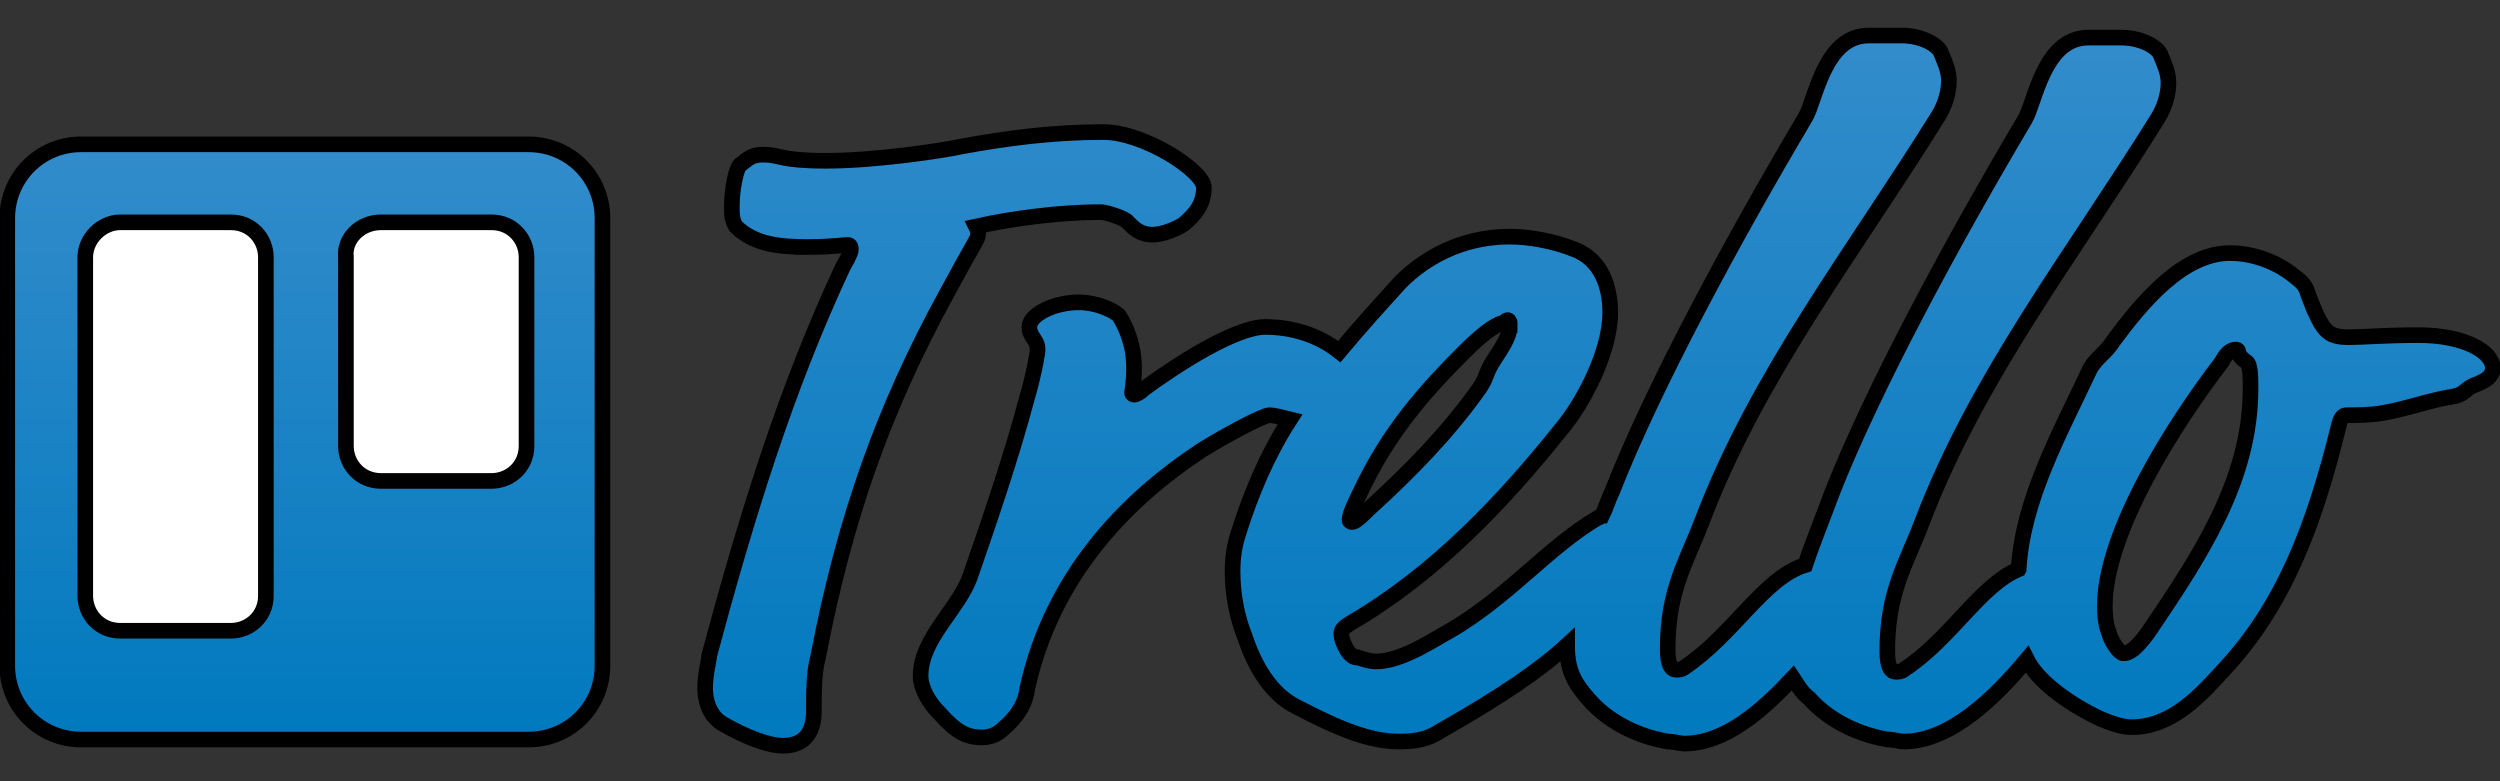 <?xml version="1.0"?>
<svg width="160" height="50" xmlns="http://www.w3.org/2000/svg" xmlns:svg="http://www.w3.org/2000/svg">
 <rect width="100%" height="100%" fill="#333333" stroke="none"/>
 <g>
  <title>Layer 1</title>
  <g stroke="null" id="Layer_1_1_">
   <g stroke="null" id="svg_1">
    <linearGradient stroke="null" transform="translate(0,-1.592) translate(-0.009,0) translate(0.475,4.746) translate(0.475,4.546) scale(1.294) translate(-0.475,-4.546) translate(0.367,38.113) scale(1.015) translate(-0.367,-38.113) " y2="1.002" x2="0.5" y1="0.006" x1="0.5" id="Type_1_">
     <stop stroke="null" stop-color="#338CCB" offset="0"/>
     <stop stroke="null" stop-color="#0079BE" offset="1"/>
    </linearGradient>
    <path stroke="null" d="m129.192,36.428c-2.496,1.051 -4.335,4.466 -7.356,6.436c-0.131,0.131 -0.394,0.131 -0.525,0.131c-0.263,0 -0.525,-0.263 -0.525,-1.314c0,-3.809 1.182,-5.517 2.233,-8.275c3.547,-9.326 9.72,-17.207 15.106,-25.877c0.394,-0.657 0.657,-1.445 0.657,-2.233c0,-0.657 -0.263,-1.182 -0.525,-1.839c-0.263,-0.525 -1.314,-1.051 -2.496,-1.051c-0.657,0 -1.314,0 -2.102,0c-2.89,0 -3.415,4.203 -4.072,5.254c-4.597,7.75 -9.72,17.207 -12.347,23.906c-0.525,1.445 -1.182,3.021 -1.708,4.597c-2.627,0.788 -4.597,4.466 -7.75,6.568c-0.131,0.131 -0.394,0.131 -0.525,0.131c-0.263,0 -0.525,-0.263 -0.525,-1.314c0,-3.809 1.182,-5.517 2.233,-8.275c3.547,-9.326 9.72,-17.207 15.106,-25.877c0.394,-0.657 0.657,-1.445 0.657,-2.233c0,-0.657 -0.263,-1.182 -0.525,-1.839c-0.263,-0.525 -1.314,-1.051 -2.496,-1.051c-0.657,0 -1.314,0 -2.102,0c-2.89,0 -3.415,4.203 -4.072,5.254c-4.597,7.75 -9.72,17.207 -12.347,23.906c-0.263,0.525 -0.394,1.051 -0.657,1.576c-0.131,0 -0.131,0.131 -0.263,0.131c-3.152,1.839 -5.648,4.991 -9.457,7.224c-0.788,0.394 -3.021,1.97 -4.729,1.97c-0.394,0 -0.788,-0.131 -1.182,-0.263c-0.525,0.131 -1.051,-1.051 -1.051,-1.445c0,-0.263 0,-0.394 0.657,-0.788c5.385,-3.152 9.72,-7.75 13.398,-12.347c1.445,-1.708 3.152,-4.991 3.152,-7.487c0,-1.576 -0.525,-3.415 -2.364,-4.072c-1.314,-0.525 -2.89,-0.788 -4.072,-0.788c-3.152,0 -5.517,1.445 -6.962,2.89c-1.314,1.445 -2.627,2.89 -3.941,4.466c-1.314,-1.051 -3.021,-1.576 -4.729,-1.576c-1.97,0 -5.78,2.496 -7.75,3.941c-0.263,0.263 -0.525,0.394 -0.657,0.394c0,0 -0.131,0 -0.131,-0.131c0,0 0.131,-0.657 0.131,-1.576c0,-0.788 -0.131,-1.97 -0.919,-3.284c-0.131,-0.263 -1.314,-0.919 -2.627,-0.919c-1.576,0 -3.152,0.788 -3.152,1.576c0,0.657 0.525,0.788 0.525,1.445c0,0.263 -0.263,1.708 -0.657,3.021c-1.051,3.941 -2.364,7.75 -3.678,11.559c-0.788,2.102 -3.152,3.941 -3.152,6.305c0,0.788 0.525,1.708 1.182,2.364c1.051,1.182 1.708,1.576 2.758,1.576c0.394,0 0.919,-0.131 1.314,-0.525c0.919,-0.788 1.445,-1.576 1.576,-2.627c1.576,-7.093 6.174,-11.953 11.165,-15.237c1.708,-1.051 3.941,-2.233 4.335,-2.233c0.263,0 0.788,0.131 1.314,0.263c-1.445,2.233 -2.496,4.729 -3.284,7.224c-0.263,0.788 -0.394,1.576 -0.394,2.496c0,1.445 0.263,2.89 0.788,4.203c0.657,1.97 1.708,3.678 3.284,4.466c2.758,1.445 4.729,2.233 6.568,2.233c1.051,0 1.839,-0.131 2.627,-0.657c3.941,-2.233 6.436,-3.941 8.144,-5.517c0,1.576 0.394,2.364 1.445,3.547c1.051,1.182 2.758,2.233 4.991,2.627c0.394,0 0.788,0.131 1.051,0.131c2.627,0 4.991,-2.102 6.962,-4.203c0.263,0.394 0.525,0.919 1.051,1.314c1.051,1.182 2.758,2.233 4.991,2.627c0.394,0 0.788,0.131 1.051,0.131c3.021,0 5.911,-2.89 7.881,-5.254c0.657,1.314 2.496,2.758 4.729,3.809c0.657,0.263 1.314,0.525 1.97,0.525c2.627,0 4.466,-2.102 5.911,-3.678c3.809,-4.072 5.78,-9.195 7.356,-15.631c0.131,-0.525 0.263,-0.657 0.525,-0.657c0.657,0 1.445,0 2.233,-0.131c1.576,-0.263 2.89,-0.788 4.466,-1.051c0.919,-0.131 0.788,-0.525 1.576,-0.788c0.657,-0.263 1.051,-0.525 1.051,-1.051c0,-1.051 -1.839,-2.102 -4.729,-2.102c-2.233,0 -3.547,0.131 -4.466,0.131c-1.445,0 -1.708,-0.394 -2.627,-2.758c0,0 0.919,2.364 0,0c-0.131,-0.525 -0.394,-0.788 -0.919,-1.182c-1.314,-1.051 -2.89,-1.445 -4.072,-1.445c-3.021,0 -5.648,3.152 -7.487,5.648c-0.394,0.657 -1.051,1.051 -1.445,1.708c-1.97,4.203 -4.335,8.407 -4.597,12.873zm-77.498,-20.622c1.576,0 2.364,-0.131 2.496,-0.131c0.131,0 0.263,0 0.263,0.263c0,0.131 0,0.263 -0.525,1.182c-3.678,7.881 -6.174,16.025 -8.538,24.826c0,0.263 -0.263,1.182 -0.263,2.102c0,0.788 0.263,1.708 1.051,2.233c1.576,0.919 3.021,1.445 3.941,1.445c1.314,0 1.97,-0.788 1.97,-2.233c0,-1.182 0,-2.496 0.263,-3.415c1.708,-8.932 4.203,-15.894 8.144,-23.118c1.839,-3.415 2.102,-3.678 2.102,-3.941c0,-0.131 0,-0.263 -0.131,-0.525c2.364,-0.525 5.385,-0.919 8.013,-0.919c0.263,0 1.576,0.394 1.708,0.657c0.394,0.394 0.788,0.788 1.576,0.788c0.657,0 1.576,-0.394 1.97,-0.657c0.788,-0.657 1.314,-1.314 1.314,-2.364s-3.809,-3.547 -6.436,-3.547c-3.284,0 -6.174,0.394 -9.063,0.919c-1.182,0.263 -5.517,0.919 -8.669,0.919c-3.021,0 -2.89,-0.394 -4.072,-0.394c-0.788,0 -1.051,0.394 -1.445,0.657c-0.263,0.263 -0.525,1.576 -0.525,2.627c0,0.525 0,0.919 0.263,1.314c1.182,1.182 2.89,1.314 4.597,1.314c0,0 -1.708,0 0,0zm44.923,4.991c0,0.525 -0.131,0.919 -0.919,2.102c-0.788,1.182 -0.394,1.182 -1.314,2.364c-1.708,2.364 -3.941,4.729 -6.83,7.356c-0.788,0.788 -0.919,0.788 -1.051,0.788c0,0 -0.131,0 -0.131,-0.131s0,-0.394 0.657,-1.708c1.839,-3.941 4.203,-6.568 6.699,-9.063c1.445,-1.445 2.233,-1.839 2.496,-1.839c0.263,-0.263 0.394,-0.263 0.394,0.131c0,0 0,-0.394 0,0zm46.499,1.576c0,0 0.131,0 0.131,0.131s0.131,0.394 0.525,0.657c0.263,0.131 0.263,1.051 0.263,1.708c0,5.911 -3.284,10.771 -6.568,15.631c-0.788,1.051 -1.182,1.314 -1.576,1.314c-0.263,0 -0.788,-0.788 -0.919,-1.314c-0.263,-0.657 -0.263,-1.445 -0.263,-1.708c0,-4.729 4.466,-11.69 7.487,-15.631c0.394,-0.788 0.788,-0.788 0.919,-0.788c0,0 -0.131,0 0,0z" fill="url(#Type_1_)" id="Type"/>
    <linearGradient stroke="null" transform="translate(0,-1.592) translate(-0.009,0) translate(0.475,4.746) translate(0.475,4.546) scale(1.294) translate(-0.475,-4.546) translate(0.367,38.113) scale(1.015) translate(-0.367,-38.113) " y2="1.003" x2="0.5" y1="-0.001" x1="0.5" id="Board_1_">
     <stop stroke="null" stop-color="#338CCB" offset="0"/>
     <stop stroke="null" stop-color="#0079BE" offset="1"/>
    </linearGradient>
    <path stroke="null" d="m5.194,9.238l28.635,0c2.627,0 4.729,2.102 4.729,4.729l0,28.635c0,2.627 -2.102,4.729 -4.729,4.729l-28.635,0c-2.627,0 -4.729,-2.102 -4.729,-4.729l0,-28.635c0,-2.627 2.102,-4.729 4.729,-4.729z" fill="url(#Board_1_)" id="Board"/>
    <path stroke="null" d="m24.372,14.229l7.093,0c1.314,0 2.233,1.051 2.233,2.233l0,12.084c0,1.314 -1.051,2.233 -2.233,2.233l-7.093,0c-1.314,0 -2.233,-1.051 -2.233,-2.233l0,-12.084c-0.131,-1.182 0.919,-2.233 2.233,-2.233z" fill="#FFFFFF" id="Right-List"/>
    <path stroke="null" d="m7.69,14.229l7.093,0c1.314,0 2.233,1.051 2.233,2.233l0,21.673c0,1.314 -1.051,2.233 -2.233,2.233l-7.093,0c-1.314,0 -2.233,-1.051 -2.233,-2.233l0,-21.673c0,-1.182 1.051,-2.233 2.233,-2.233z" fill="#FFFFFF" id="Left-List"/>
   </g>
  </g>
 </g>
</svg>